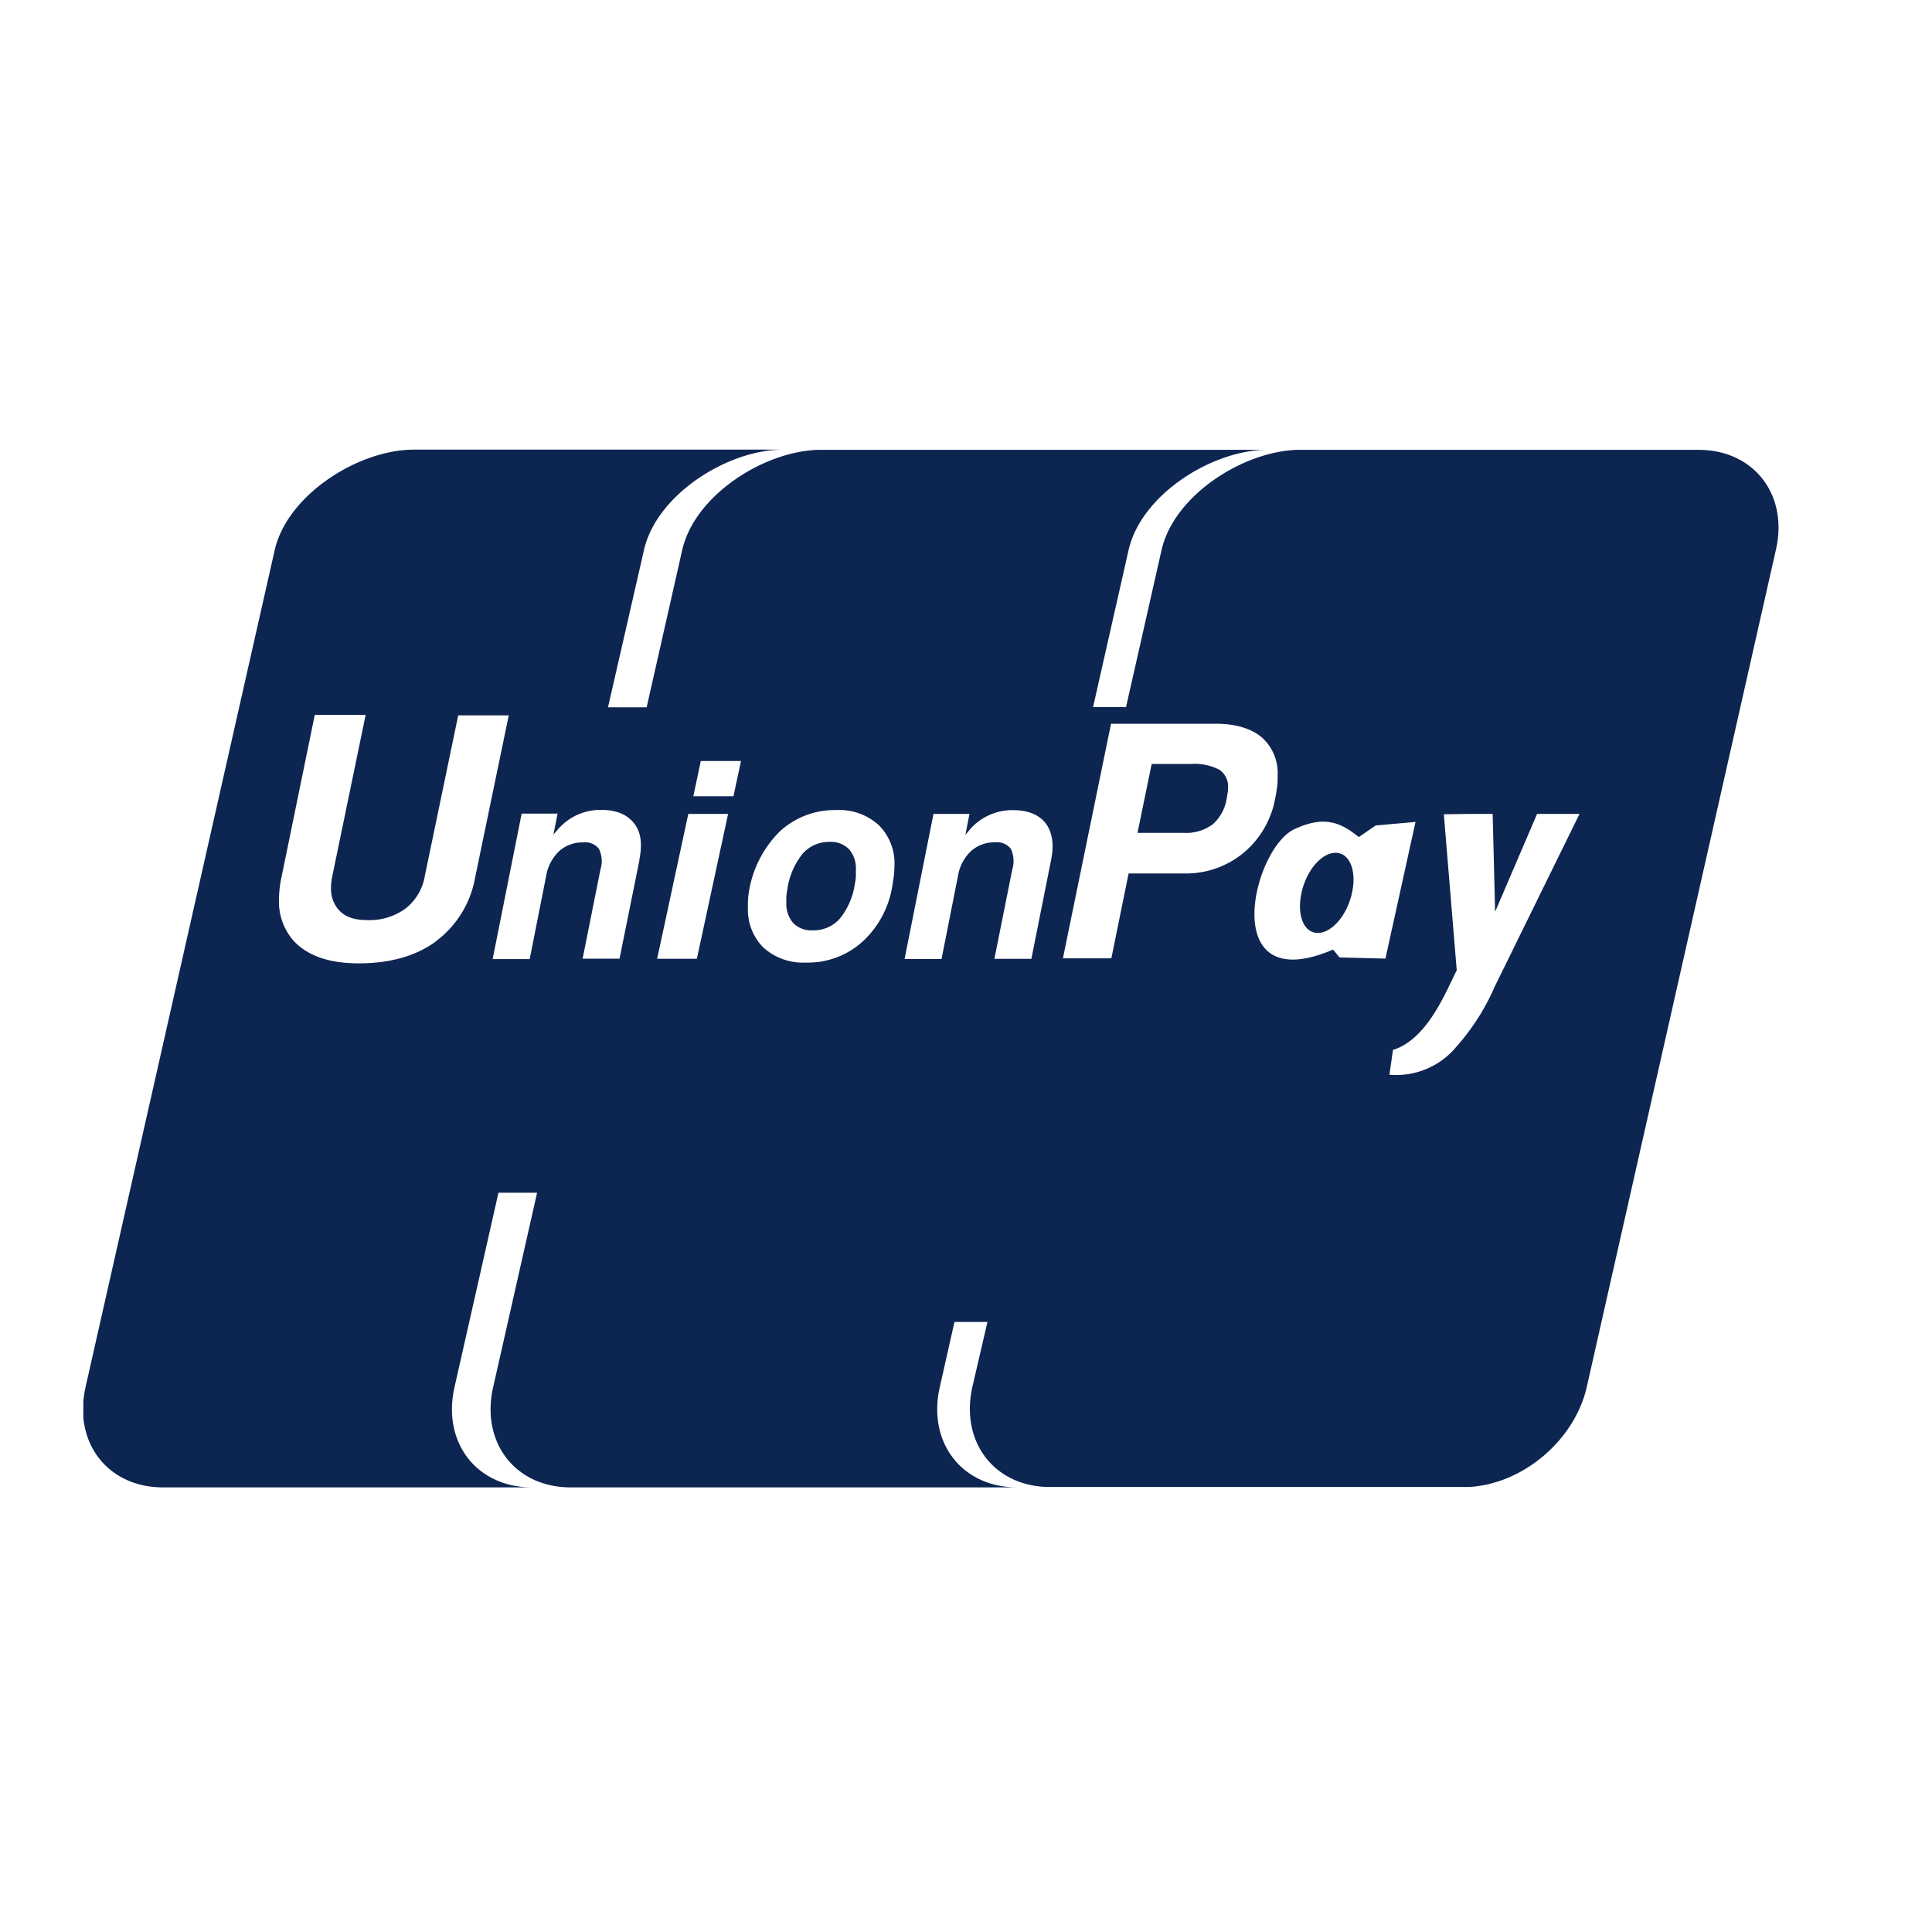 <svg xmlns="http://www.w3.org/2000/svg" viewBox="0 0 300 300"><g id="Layer_5" ><path d="M208.08,132.52c-2-.62-4.56,1.59-5.68,5s-.46,6.64,1.54,7.25,4.56-1.59,5.69-5S210.08,133.14,208.08,132.52Z" style="fill:#0d2551"/><path d="M189.31,119.51a8.29,8.29,0,0,0-4.37-.88h-6.11l-2.2,10.7h7.2a7,7,0,0,0,4.46-1.31,6.77,6.77,0,0,0,2.19-4c.06-.33.09-.63.15-.91s.06-.52.06-.77A3.08,3.08,0,0,0,189.31,119.51Z" style="fill:#0d2551"/><polygon points="181.52 184.36 180.08 189.45 185.71 189.45 187.14 184.36 181.52 184.36"/><path d="M187.11,164.68l-1.91,6.7a31.18,31.18,0,0,1,6.11-1.62c.63-2.34,1.44-5.08,1.44-5.08Z"/><path d="M184.31,174.53l-1.94,7a21.33,21.33,0,0,1,6.13-1.95c.74-2.69,1.45-5.06,1.45-5.06Z"/><path d="M131.85,131.88a3.92,3.92,0,0,0-3-1.15,5.44,5.44,0,0,0-4.2,1.81,11.46,11.46,0,0,0-2.38,5.45c-.06.38-.12.76-.16,1.11a7.67,7.67,0,0,0,0,1.05,4.47,4.47,0,0,0,1.07,3.19,3.92,3.92,0,0,0,3,1.12,5.42,5.42,0,0,0,4.2-1.78,11,11,0,0,0,2.35-5.36,10.61,10.61,0,0,0,.17-1.15c0-.38,0-.74,0-1.06A4.59,4.59,0,0,0,131.85,131.88Z" style="fill:#0d2551"/><path d="M263.73,69.85l-62.1,0h-.17c-8.53.26-19.16,7.1-21.09,15.54l-5.52,24.41h-5.12l5.52-24.41c1.94-8.44,12.56-15.28,21.1-15.54H171.67l-44.16,0h-.33c-8.56.18-19.32,7.06-21.25,15.57l-5.52,24.41h-6L100,85.39c1.94-8.5,12.71-15.39,21.26-15.57h-57c-8.6,0-19.63,7-21.6,15.58l-29.38,130a16.17,16.17,0,0,0-.34,2.33v2.4c.58,6.2,5.33,10.73,12.14,10.83H82.38c-8.47-.14-13.74-7.06-11.8-15.58l6.82-30.17h6l-6.82,30.17c-1.94,8.52,3.33,15.44,11.79,15.58h69.36c-8.48-.14-13.73-7.06-11.8-15.58l2.28-10.11h5.12L151,215.32c-1.93,8.52,3.33,15.44,11.8,15.58h65.24c8.35-.42,16.44-7.18,18.35-15.52l29.37-130C277.74,76.83,272.33,69.84,263.73,69.85Zm-196,76.3q-4.65,3.43-12,3.44-6.93,0-10.16-3.53a9.18,9.18,0,0,1-2.25-6.37,16.5,16.5,0,0,1,.38-3.43L48.88,111h7.9L51.61,136a8.5,8.5,0,0,0-.21,1.91,4.93,4.93,0,0,0,1,3.14c.93,1.22,2.45,1.82,4.57,1.82a9.5,9.5,0,0,0,6-1.79,8.16,8.16,0,0,0,3-5.08l5.18-24.92H79l-5.23,25.22A15.74,15.74,0,0,1,67.7,146.15Zm31.57-12.63L96.2,148.86H90.47L93.24,135a4.33,4.33,0,0,0-.24-3.19,2.66,2.66,0,0,0-2.46-1,5.37,5.37,0,0,0-3.73,1.37,6.85,6.85,0,0,0-2,3.82l-2.56,12.93H76.5L81,126.34h5.58l-.64,3.25.8-.93a8.72,8.72,0,0,1,6.6-2.9c2.35,0,4,.69,5.1,2.06S99.77,131.09,99.27,133.52ZM201,128.75c4.81-2.24,7.31-.91,10,1.23l2.61-1.8,6.19-.55-4.67,21.22-7.13-.18-1-1.22C189,155.16,194.44,131.8,201,128.75Zm-28.48-16.37h16.22c3.1,0,5.5.72,7.17,2.1a7.45,7.45,0,0,1,2.48,6v.08c0,.5,0,1.06-.09,1.67s-.16,1.21-.31,1.85a14.28,14.28,0,0,1-4.93,8.38,14,14,0,0,1-9.12,3.17h-8.69l-2.68,13.18h-7.52Zm-27.57,14h5.59l-.63,3.24.78-.92a8.7,8.7,0,0,1,6.6-2.9q3.49,0,5.1,2.06c1,1.37,1.32,3.26.82,5.69l-3.06,15.34h-5.74l2.78-13.9a4.44,4.44,0,0,0-.23-3.19,2.71,2.71,0,0,0-2.47-1,5.4,5.4,0,0,0-3.73,1.37,6.85,6.85,0,0,0-2,3.82l-2.56,12.93h-5.74Zm-36.74,22.5h-6.17l4.84-22.5h6.18Zm5.68-25.24h-6.23l1.16-5.47h6.24Zm2.28,15.73a17,17,0,0,1,5-10.35,12.58,12.58,0,0,1,8.69-3.23,9.08,9.08,0,0,1,6.6,2.34,8.39,8.39,0,0,1,2.43,6.35,15.38,15.38,0,0,1-.1,1.56c-.08.58-.16,1.14-.26,1.69a14.83,14.83,0,0,1-4.68,8.56,12.63,12.63,0,0,1-8.67,3.18,9.22,9.22,0,0,1-6.59-2.29,8.29,8.29,0,0,1-2.45-6.28C116.11,140.4,116.14,139.89,116.19,139.34Zm115.92,13.85a35.07,35.07,0,0,1-6,9.38,12.09,12.09,0,0,1-10.34,4.28l.55-3.85c5.35-1.65,8.24-9.07,9.9-12.37l-2-24.22,4.12-.06h3.46l.38,15.2,6.52-15.2h6.59Z" style="fill:#0d2551"/></g></svg>